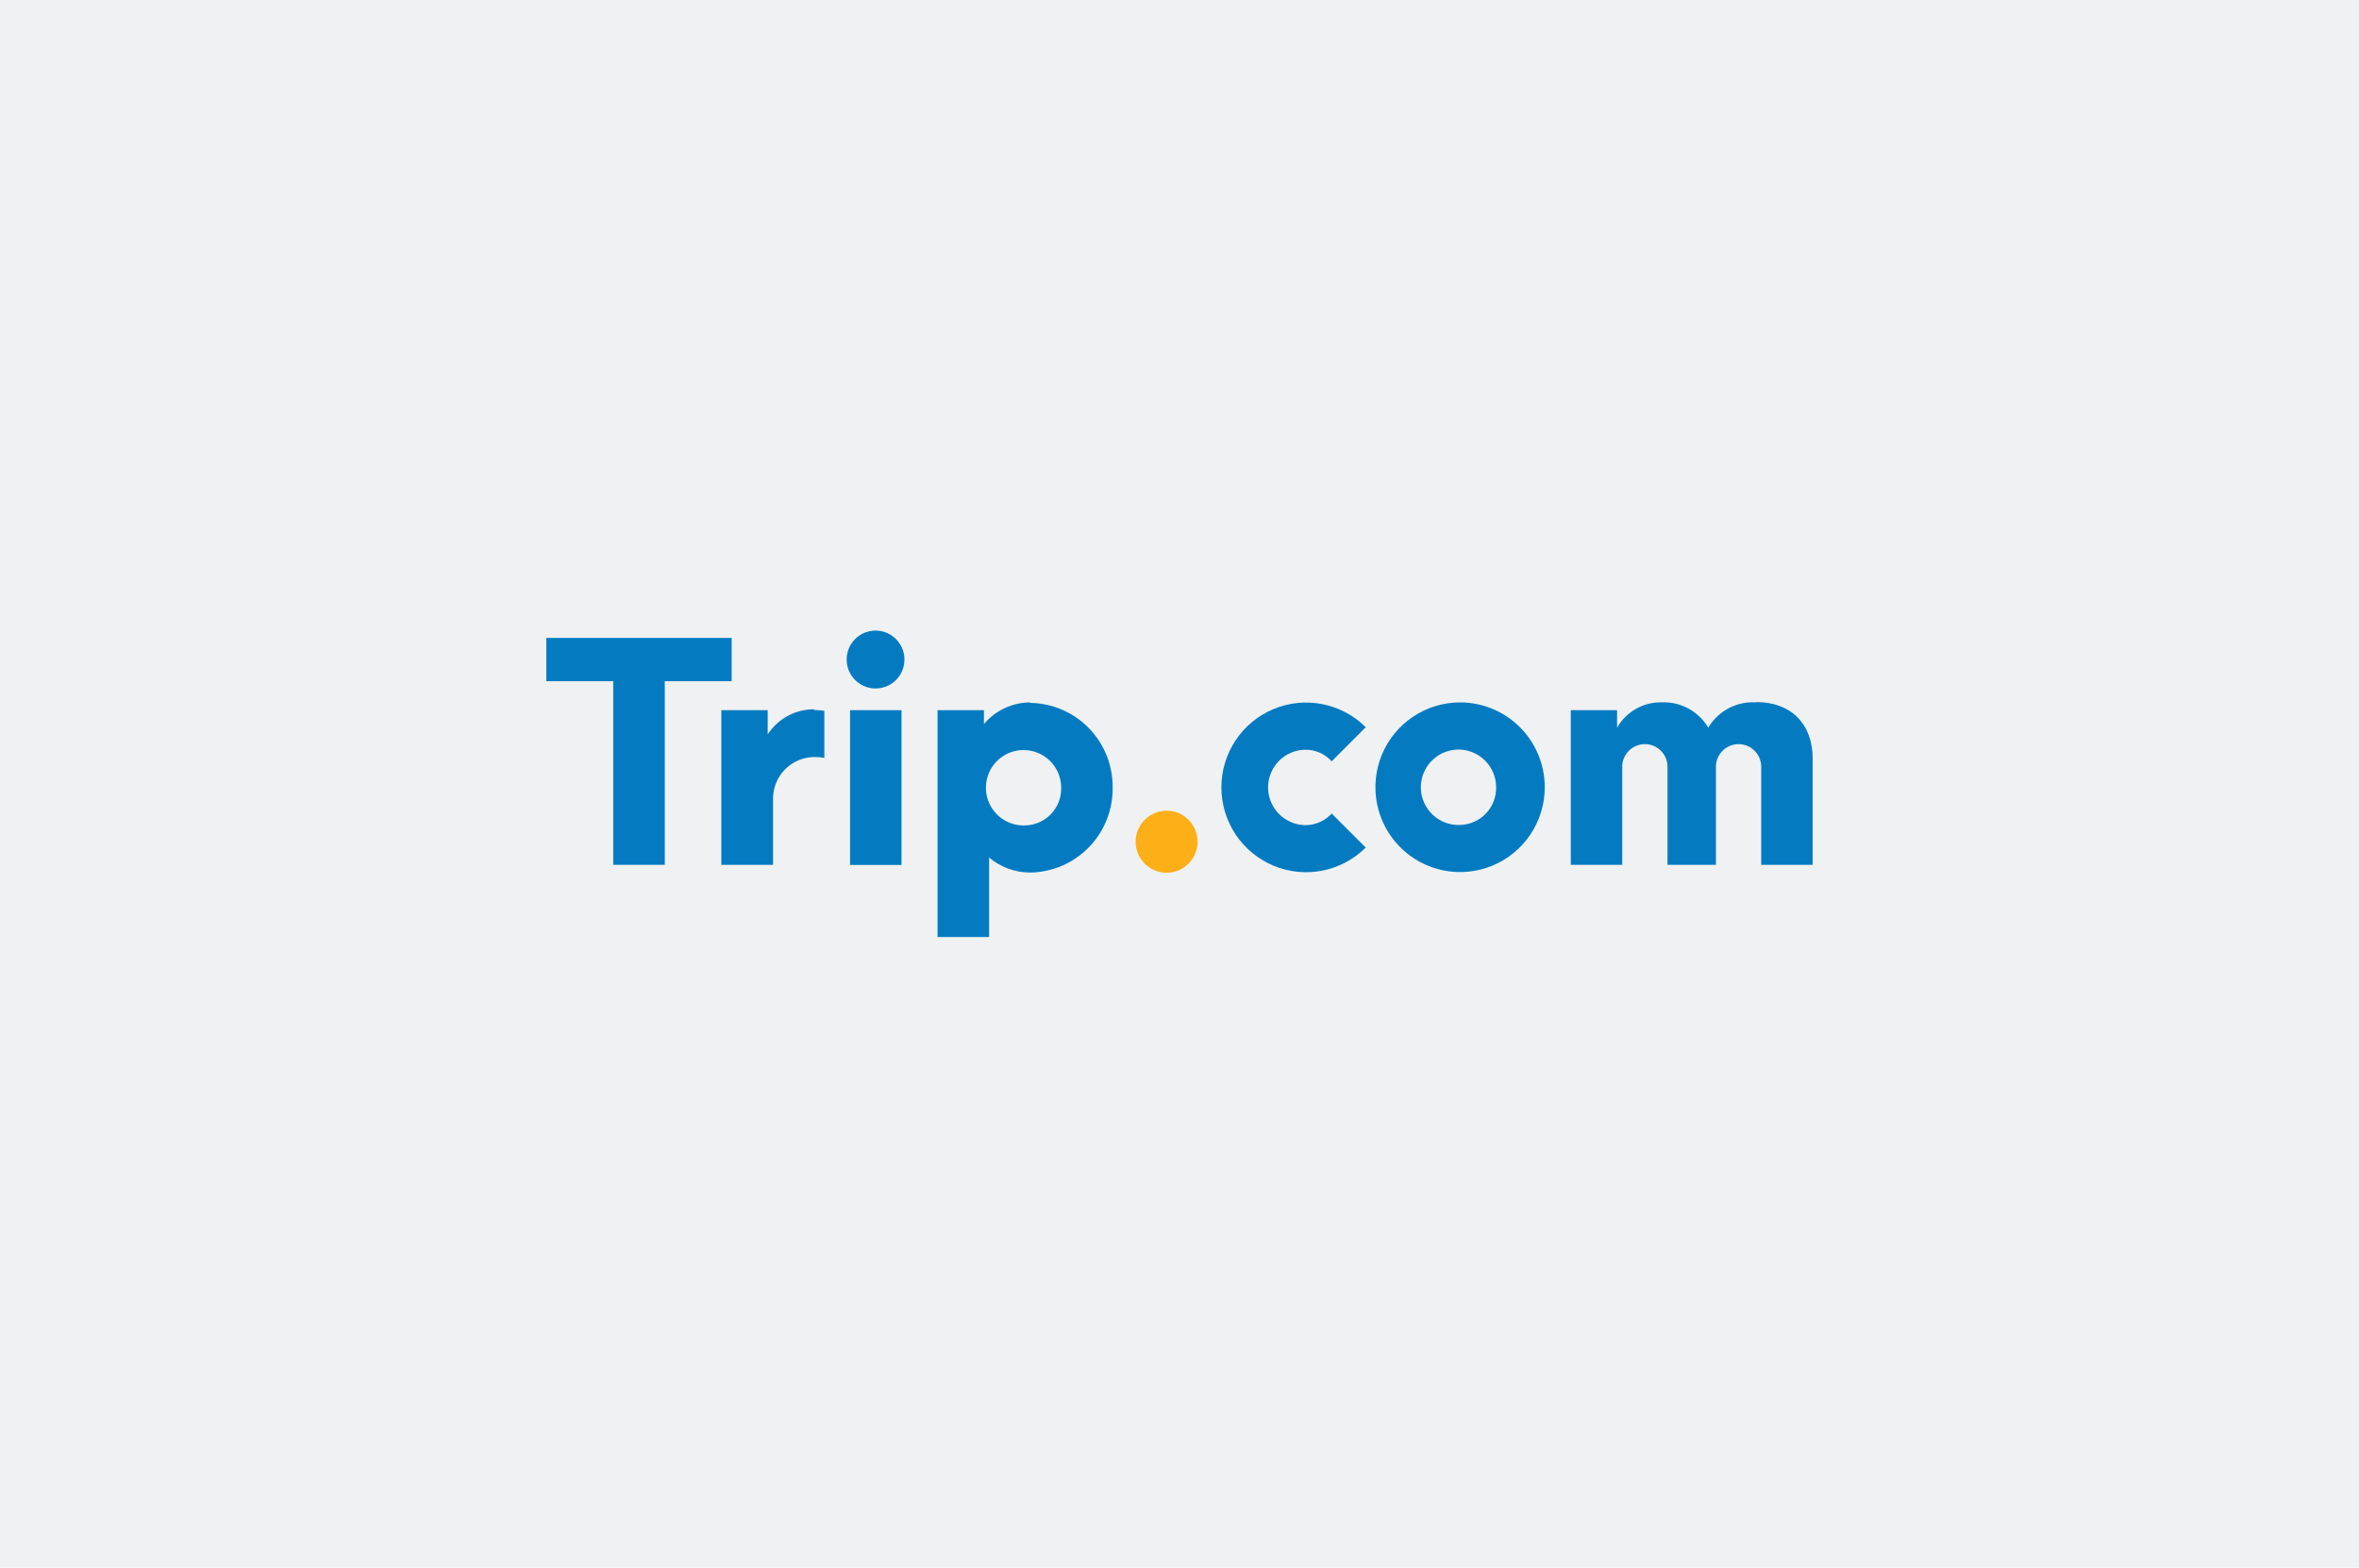 <svg width="328" height="218" viewBox="0 0 328 218" fill="none" xmlns="http://www.w3.org/2000/svg">
<rect width="328" height="218" fill="#EFF1F2"/>
<path d="M143.245 97.681C142.018 97.684 140.806 97.956 139.695 98.476C138.583 98.997 137.598 99.754 136.809 100.695V98.755H130.36V130.306H137.528V119.256C139.13 120.602 141.154 121.34 143.245 121.34C146.325 121.295 149.261 120.028 151.41 117.816C153.558 115.605 154.743 112.629 154.705 109.543C154.743 106.457 153.558 103.482 151.41 101.27C149.261 99.058 146.325 97.791 143.245 97.746M154.705 109.543C154.743 106.457 153.558 103.482 151.41 101.27C149.261 99.058 146.325 97.791 143.245 97.746M142.539 114.786C141.495 114.831 140.463 114.561 139.574 114.013C138.684 113.465 137.979 112.662 137.549 111.709C137.118 110.755 136.982 109.695 137.159 108.664C137.335 107.632 137.815 106.677 138.537 105.922C139.259 105.166 140.19 104.644 141.211 104.423C142.232 104.202 143.295 104.292 144.264 104.682C145.233 105.071 146.064 105.742 146.649 106.608C147.235 107.475 147.548 108.497 147.549 109.543C147.565 110.217 147.447 110.888 147.204 111.517C146.96 112.145 146.595 112.72 146.13 113.207C145.664 113.694 145.108 114.084 144.491 114.355C143.875 114.626 143.212 114.773 142.539 114.786Z" fill="#047BC1"/>
<path d="M166.513 117.043C166.515 117.896 166.265 118.731 165.794 119.442C165.322 120.153 164.651 120.708 163.865 121.036C163.079 121.364 162.213 121.452 161.377 121.287C160.542 121.122 159.773 120.712 159.17 120.11C158.567 119.507 158.156 118.739 157.989 117.902C157.822 117.065 157.906 116.197 158.231 115.408C158.557 114.62 159.108 113.945 159.816 113.471C160.524 112.996 161.357 112.743 162.209 112.743C162.773 112.741 163.333 112.851 163.855 113.067C164.377 113.282 164.852 113.598 165.251 113.998C165.651 114.397 165.968 114.872 166.185 115.394C166.401 115.917 166.513 116.477 166.513 117.043Z" fill="#FCAF17"/>
<path fill-rule="evenodd" clip-rule="evenodd" d="M121.75 95.742C120.955 95.744 120.177 95.51 119.515 95.07C118.853 94.629 118.336 94.001 118.03 93.266C117.724 92.531 117.643 91.722 117.796 90.94C117.95 90.159 118.331 89.441 118.892 88.877C119.453 88.312 120.169 87.928 120.948 87.772C121.728 87.615 122.536 87.694 123.27 87.998C124.005 88.303 124.633 88.818 125.075 89.48C125.517 90.142 125.753 90.921 125.753 91.717C125.754 92.245 125.652 92.768 125.452 93.256C125.251 93.745 124.957 94.188 124.585 94.562C124.213 94.936 123.771 95.233 123.285 95.435C122.798 95.637 122.276 95.742 121.75 95.742Z" fill="#047BC1"/>
<path d="M125.349 98.759H118.194V120.282H125.349V98.759Z" fill="#047BC1"/>
<path fill-rule="evenodd" clip-rule="evenodd" d="M75.962 88.714V94.73H85.263V120.264H92.432V94.73H101.733V88.714H75.962Z" fill="#047BC1"/>
<path d="M181.548 114.747C180.161 114.747 178.83 114.194 177.848 113.211C176.867 112.228 176.316 110.894 176.316 109.504C176.316 108.113 176.867 106.78 177.848 105.796C178.83 104.813 180.161 104.261 181.548 104.261C182.229 104.263 182.902 104.407 183.523 104.685C184.145 104.963 184.702 105.367 185.159 105.873L189.895 101.128C188.245 99.486 186.147 98.37 183.865 97.921C181.584 97.472 179.22 97.71 177.073 98.606C174.927 99.501 173.093 101.013 171.802 102.951C170.512 104.89 169.823 107.167 169.823 109.497C169.823 111.827 170.512 114.105 171.802 116.043C173.093 117.981 174.927 119.493 177.073 120.389C179.22 121.284 181.584 121.522 183.865 121.073C186.147 120.624 188.245 119.508 189.895 117.866L185.159 113.134C184.7 113.638 184.143 114.04 183.521 114.318C182.9 114.595 182.229 114.741 181.548 114.747Z" fill="#047BC1"/>
<path fill-rule="evenodd" clip-rule="evenodd" d="M244.189 97.67C242.861 97.586 241.535 97.871 240.358 98.493C239.181 99.115 238.198 100.05 237.517 101.196C236.865 100.084 235.925 99.17 234.797 98.549C233.669 97.928 232.394 97.625 231.107 97.67C229.842 97.634 228.591 97.943 227.487 98.564C226.383 99.185 225.469 100.095 224.841 101.196V98.758H218.405V120.268H225.561V106.846C225.533 106.414 225.594 105.982 225.739 105.576C225.885 105.169 226.112 104.797 226.407 104.482C226.702 104.166 227.058 103.915 227.454 103.744C227.849 103.572 228.276 103.483 228.707 103.483C229.138 103.483 229.565 103.572 229.96 103.744C230.356 103.915 230.712 104.166 231.007 104.482C231.302 104.797 231.529 105.169 231.674 105.576C231.82 105.982 231.881 106.414 231.853 106.846V120.268H238.59V106.846C238.562 106.414 238.623 105.982 238.769 105.576C238.914 105.169 239.141 104.797 239.436 104.482C239.731 104.166 240.087 103.915 240.483 103.744C240.879 103.572 241.305 103.483 241.736 103.483C242.167 103.483 242.594 103.572 242.989 103.744C243.385 103.915 243.741 104.166 244.036 104.482C244.331 104.797 244.558 105.169 244.704 105.576C244.849 105.982 244.91 106.414 244.882 106.846V120.268H252.038V105.495C252.038 100.646 249.003 97.631 244.189 97.631" fill="#047BC1"/>
<path d="M203.013 97.681C200.684 97.681 198.408 98.373 196.472 99.669C194.536 100.965 193.027 102.807 192.135 104.963C191.244 107.119 191.011 109.491 191.465 111.779C191.92 114.067 193.041 116.169 194.688 117.819C196.334 119.469 198.432 120.593 200.716 121.048C203 121.503 205.367 121.269 207.518 120.377C209.67 119.484 211.508 117.972 212.802 116.032C214.096 114.092 214.786 111.811 214.786 109.478C214.786 106.349 213.546 103.348 211.338 101.136C209.13 98.924 206.135 97.681 203.013 97.681ZM203.013 114.721C201.97 114.765 200.937 114.496 200.048 113.947C199.158 113.399 198.453 112.597 198.023 111.643C197.592 110.69 197.457 109.629 197.633 108.598C197.809 107.567 198.289 106.612 199.011 105.856C199.733 105.101 200.664 104.579 201.685 104.358C202.706 104.137 203.769 104.227 204.738 104.616C205.707 105.005 206.538 105.676 207.123 106.543C207.709 107.409 208.022 108.431 208.023 109.478C208.051 110.838 207.539 112.154 206.6 113.137C205.661 114.12 204.371 114.69 203.013 114.721Z" fill="#047BC1"/>
<path d="M113.179 98.638C111.902 98.635 110.643 98.953 109.519 99.562C108.395 100.171 107.441 101.052 106.743 102.124V98.756H100.294V120.265H107.489V111.3C107.456 110.501 107.588 109.704 107.878 108.958C108.168 108.213 108.609 107.537 109.174 106.971C109.738 106.406 110.413 105.964 111.157 105.673C111.9 105.383 112.696 105.25 113.493 105.283C113.871 105.289 114.248 105.329 114.618 105.401V98.847C114.142 98.775 113.661 98.735 113.179 98.73" fill="#047BC1"/>
</svg>
